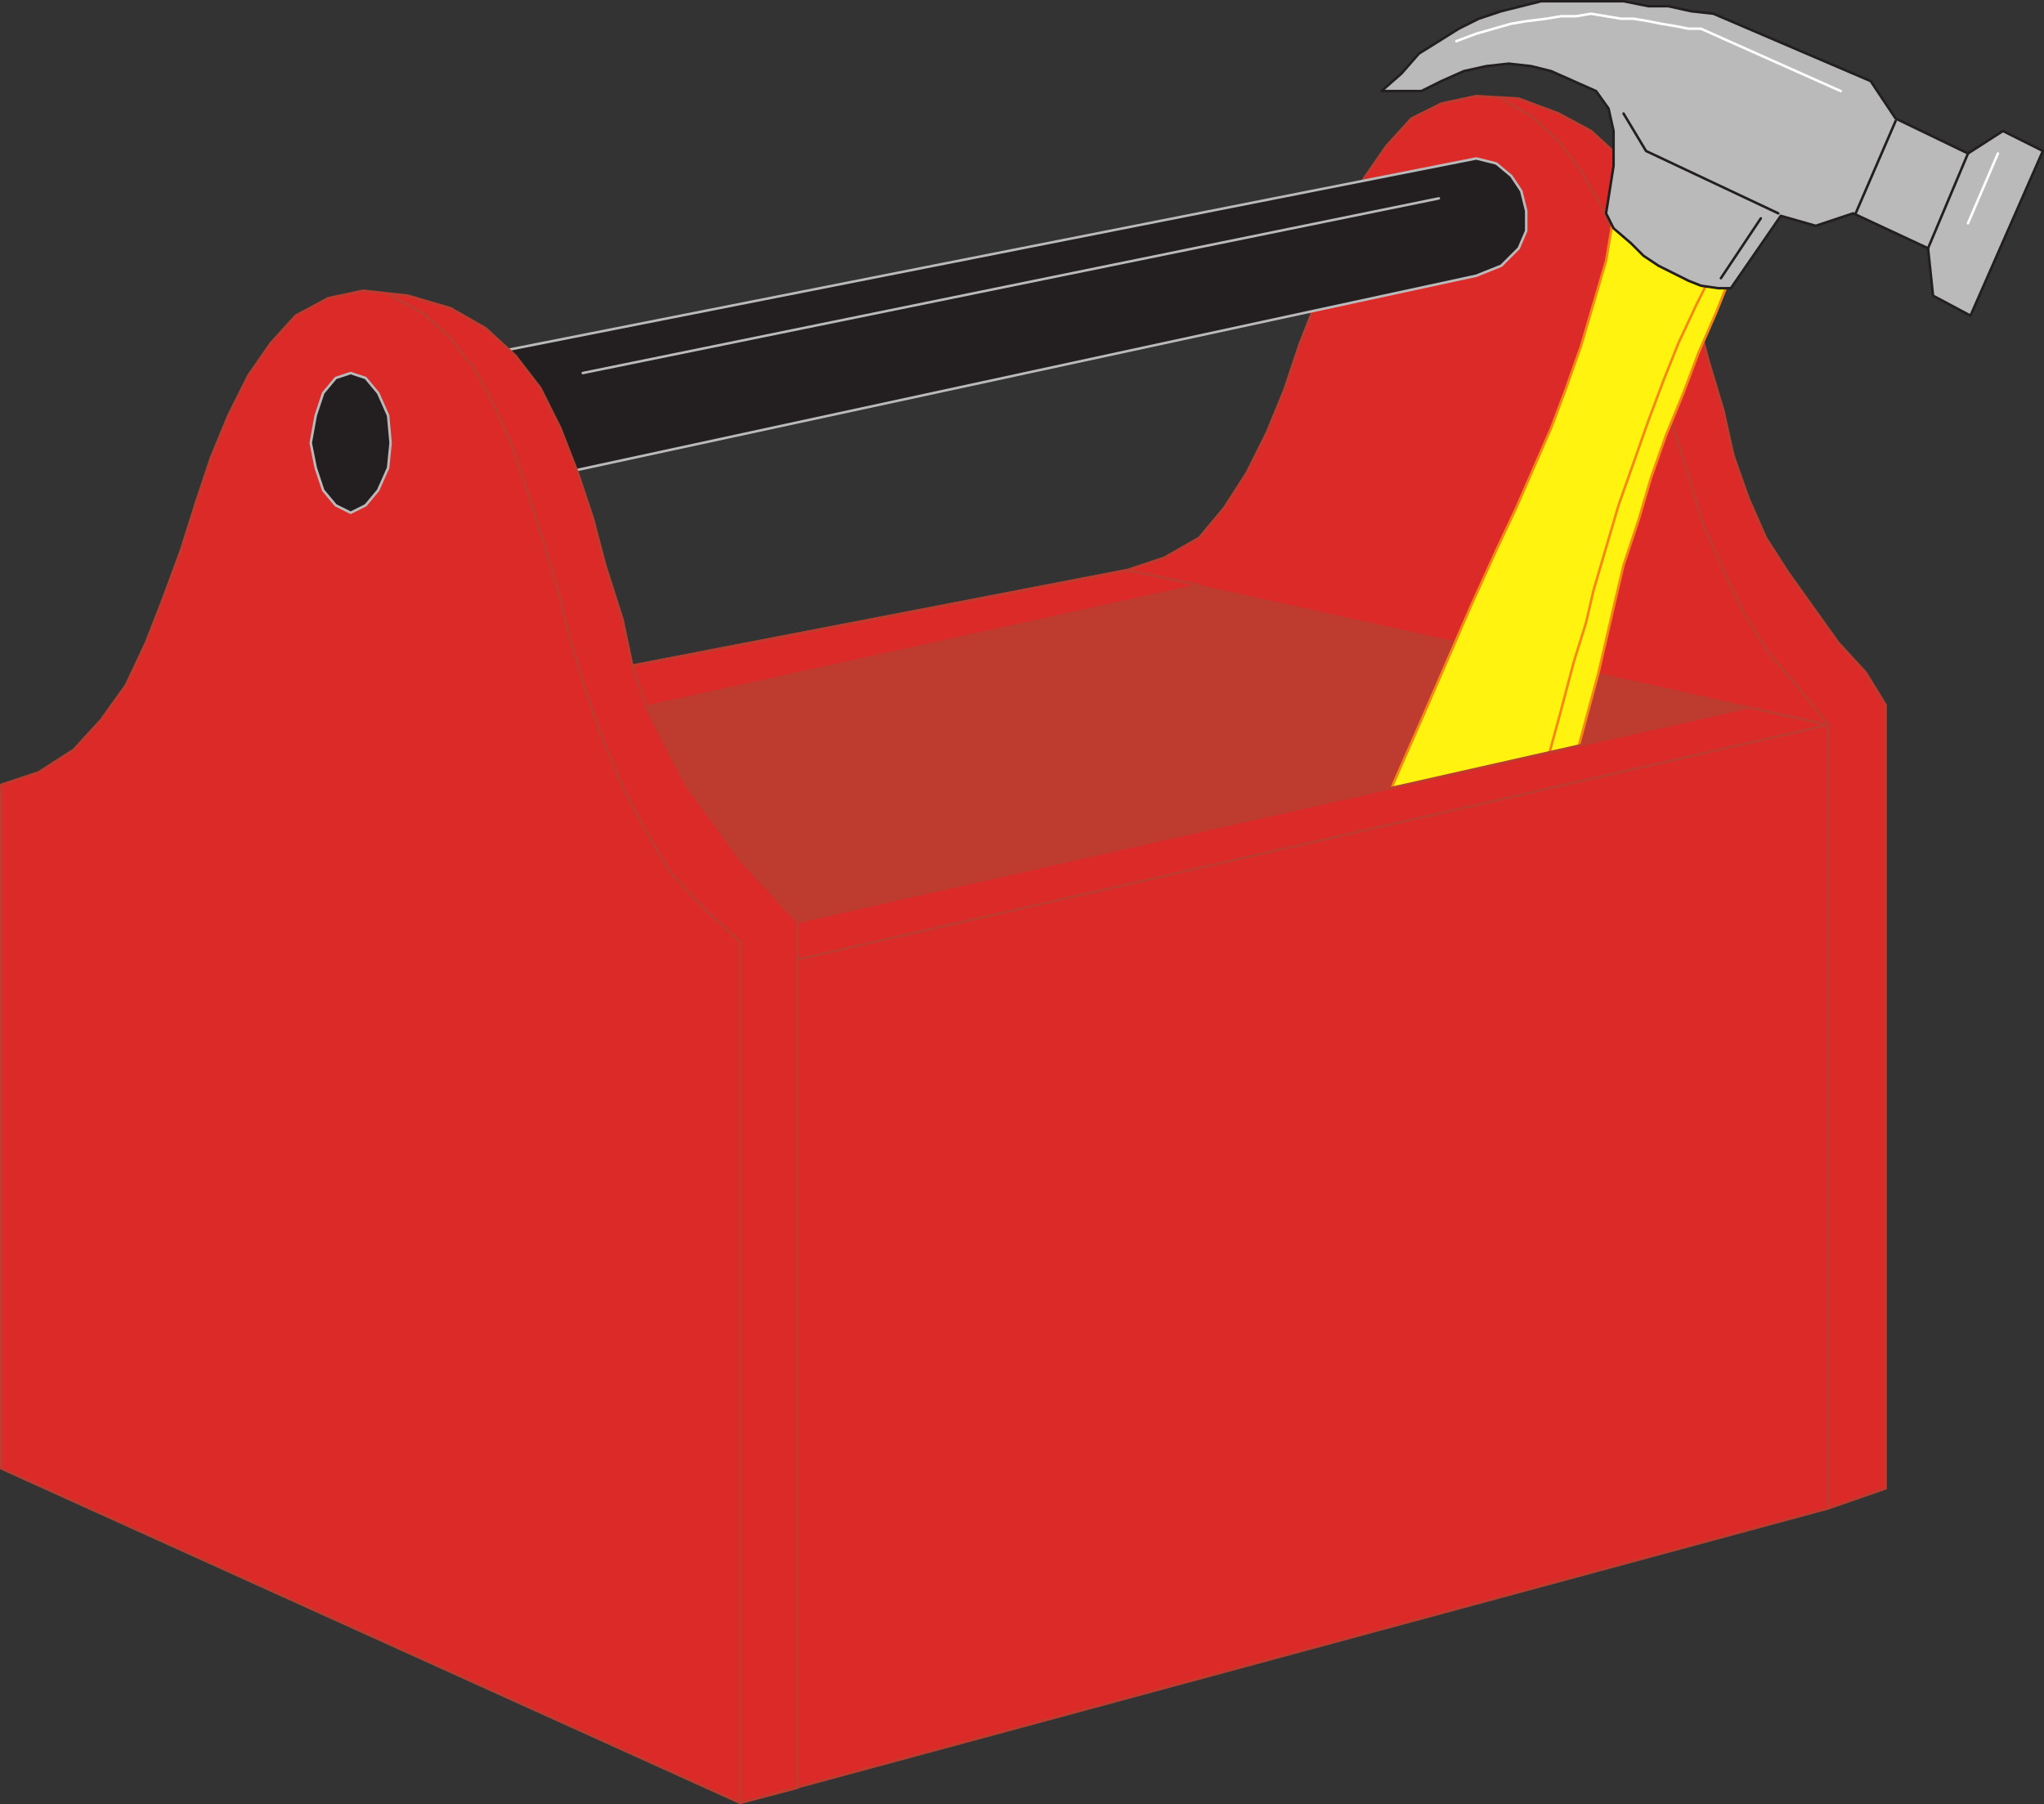 <svg xmlns="http://www.w3.org/2000/svg" width="614.218" height="542.238"><rect width="100%" height="100%" fill="#333333" stroke="none"/><path fill="none" stroke="#fff" stroke-linecap="round" stroke-linejoin="round" stroke-miterlimit="10" stroke-width=".75" d="m608.625 49.125-4.5-3m-20.25 3-11.25-5.25"/><path fill="#db2a28" fill-rule="evenodd" d="m566.625 447.375-17.25 6-210.75-84.75v-197.25l11.25-3.75 10.5-6 7.5-9 6.75-10.5 6-12 5.25-12.75 4.5-13.5 5.25-13.5 4.5-13.5 4.5-12.75 5.25-10.5 6.75-9.75 7.5-8.25 9-4.5 10.5-2.25 12.75.75 12 4.5 9.75 5.25 9 8.25 6.75 9.75 6.75 11.25 4.5 12 4.5 13.5 3.75 14.25 4.5 15 3 13.5 4.5 12.75 5.25 12 6.75 10.5 15 21 8.25 9 6 9.75v235.5"/><path fill="none" stroke="#be3b2f" stroke-linecap="round" stroke-linejoin="round" stroke-miterlimit="10" stroke-width=".75" d="m566.625 447.375-17.25 6-210.75-84.75v-197.25l11.25-3.75 10.5-6 7.5-9 6.75-10.5 6-12 5.25-12.75 4.5-13.5 5.25-13.5 4.5-13.5 4.5-12.75 5.25-10.5 6.75-9.75 7.5-8.25 9-4.5 10.5-2.25 12.75.75 12 4.5 9.75 5.25 9 8.25 6.75 9.75 6.75 11.25 4.5 12 4.5 13.5 3.75 14.25 4.5 15 3 13.5 4.5 12.75 5.25 12 6.75 10.5 15 21 8.25 9 6 9.75zm0 0"/><path fill="none" stroke="#be3b2f" stroke-linecap="round" stroke-linejoin="round" stroke-miterlimit="10" stroke-width=".75" d="m451.125 29.625 9 5.25 8.25 7.5 6.75 9 6 10.5 5.25 12 4.5 12.75 4.5 13.5 7.5 28.5 4.5 14.25 4.5 15 6 13.5 6 12.75 7.5 12 9 10.5 9 11.25"/><path fill="#be3b2f" fill-rule="evenodd" d="m187.125 200.625 12 59.25 40.5 17.25 285.75-64.5-186.75-41.25-151.5 29.25"/><path fill="none" stroke="#be3b2f" stroke-linecap="round" stroke-linejoin="round" stroke-miterlimit="10" stroke-width=".75" d="m187.125 200.625 12 59.25 40.5 17.25 285.75-64.5-186.75-41.25zm0 0"/><path fill="#db2a28" fill-rule="evenodd" d="m338.625 171.375 21.75 4.5-167.25 36.75-6-12 151.5-29.25"/><path fill="none" stroke="#be3b2f" stroke-linecap="round" stroke-linejoin="round" stroke-miterlimit="10" stroke-width=".75" d="m338.625 171.375 21.75 4.5-167.25 36.75-6-12zm0 0"/><path fill="#fff30f" fill-rule="evenodd" d="m520.125 82.875-4.5 11.25-5.25 12-4.5 12-5.25 12.75-4.5 12.75-3.75 12.75-4.5 13.5-3 12.75-4.5 19.5-10.5 39-6 21-6 19.5-6.75 21-13.5 40.5-6 19.5-6.75 18.75-6 18.75-6.75 17.25-5.25 17.25-6 15-4.5 14.25-5.25 12.75-4.5 1.5h-6.75l-6.75-1.5-8.25-3-7.5-3.75-6.75-4.5-6.75-6-5.25-6 12-34.5 12-36 6.75-18.75 6.75-18 13.5-37.5 15-37.5 7.5-18 6.75-18 8.25-18.75 15-34.5 7.5-16.5 6-12.75 10.5-24 4.5-12 4.5-12.75 7.5-25.5 2.25-13.5 35.25 18"/><path fill="none" stroke="#f68712" stroke-linecap="round" stroke-linejoin="round" stroke-miterlimit="10" stroke-width=".75" d="m520.125 82.875-4.5 11.25-5.25 12-4.5 12-5.25 12.75-4.5 12.75-3.75 12.75-4.5 13.5-3 12.75-4.5 19.5-10.5 39-6 21-6 19.5-6.75 21-13.5 40.5-6 19.5-6.75 18.75-6 18.75-6.75 17.25-5.25 17.25-6 15-4.5 14.25-5.25 12.75-4.5 1.5h-6.75l-6.75-1.5-8.25-3-7.5-3.75-6.75-4.5-6.75-6-5.25-6 12-34.5 12-36 6.75-18.75 6.75-18 13.5-37.5 15-37.5 7.5-18 6.75-18 8.25-18.75 15-34.5 7.5-16.5 6-12.75 10.5-24 4.5-12 4.5-12.75 7.5-25.5 2.25-13.5zm0 0"/><path fill="none" stroke="#f68712" stroke-linecap="round" stroke-linejoin="round" stroke-miterlimit="10" stroke-width=".75" d="m514.125 82.875-4.5 9-5.25 11.25-4.5 11.25-4.5 12-9 25.5-7.5 25.5-2.25 9.75-3.75 12-3.75 14.25-4.5 16.5-5.25 17.25-6 18.75-5.25 19.5-20.25 63-15 43.5-6.75 21-6.75 20.25-6.75 19.5-7.5 18.75-8.25-1.5-9-3-8.25-6-9-7.5"/><path fill="#bbbaba" fill-rule="evenodd" d="m520.125 86.625 15-21.75 10.5 3 11.25-3.75 22.5 10.5 1.5 14.25 11.25 6 21.75-49.5-12-6-10.5 6.75-21.75-10.5-7.5-11.25-47.25-20.25-6.75-.75-6.75-1.5h-6l-7.5-1.5h-24.75l-12 3-6.75 2.25-6 3-12 7.5-5.25 6-6 5.25h12l6-3 6.75-3 6.75-1.5 6.75-.75 6.75.75 6 1.5 13.5 6 3.75 5.25 1.5 6.75v10.5l-2.25 14.25 2.25 4.5 5.25 4.5 3.75 3.75 4.5 3 9 4.5 3.75 1.5 5.25.75h3.75"/><path fill="none" stroke="#231f20" stroke-linecap="round" stroke-linejoin="round" stroke-miterlimit="10" stroke-width=".75" d="m520.125 86.625 15-21.75 10.5 3 11.25-3.75 22.5 10.5 1.5 14.25 11.25 6 21.75-49.5-12-6-10.5 6.75-21.75-10.5-7.5-11.25-47.25-20.25-6.75-.75-6.75-1.5h-6l-7.5-1.5h-24.75l-12 3-6.75 2.25-6 3-12 7.5-5.25 6-6 5.25h12l6-3 6.75-3 6.75-1.5 6.75-.75 6.75.75 6 1.5 13.5 6 3.75 5.25 1.5 6.75v10.5l-2.25 14.25 2.25 4.5 5.25 4.5 3.75 3.75 4.5 3 9 4.5 3.75 1.5 5.25.75zm0 0"/><path fill="none" stroke="#fff" stroke-linecap="round" stroke-linejoin="round" stroke-miterlimit="10" stroke-width=".75" d="m553.125 27.375-42-18.75h-3.75l-3.75-.75-4.5-.75-3.75-.75-4.5-.75h-3.75l-9-1.5-4.5.75h-4.5l-4.5.75-6 .75-4.5.75-10.5 3-6 2.25"/><path fill="none" stroke="#231f20" stroke-linecap="round" stroke-linejoin="round" stroke-miterlimit="10" stroke-width=".75" d="m534.375 64.125-39.75-18.75-6.75-11.25m41.25 31.5-12 18m52.5-47.25-12 27.75m33.75-18-12 28.5"/><path fill="none" stroke="#fff" stroke-linecap="round" stroke-linejoin="round" stroke-miterlimit="10" stroke-width=".75" d="m600.375 46.125-9 21"/><path fill="#231f20" fill-rule="evenodd" d="m117.375 112.125 326.25-64.5 6 1.5 4.5 3.75 3 4.5 1.5 6v6l-2.25 5.25-5.25 5.25-7.5 3-326.25 70.5v-41.25"/><path fill="none" stroke="#bbbaba" stroke-linecap="round" stroke-linejoin="round" stroke-miterlimit="10" stroke-width=".75" d="m117.375 112.125 326.25-64.5 6 1.5 4.5 3.75 3 4.5 1.5 6v6l-2.25 5.25-5.25 5.25-7.5 3-326.25 70.5zm315-52.5-257.25 52.5"/><path fill="#db2a28" fill-rule="evenodd" d="m239.625 277.125 285.75-64.5 24 5.25v235.5l-327 88.5-222-100.5v-205.5l11.25-3.75 10.5-6.75 8.25-9 7.5-10.5 6-12.75 5.25-13.5 5.25-14.25 4.5-14.25 4.5-13.5 5.25-12.75 6-12 6.75-9.75 7.5-8.25 9.75-5.25 10.5-2.25 13.5 1.5 12.75 3.75 10.5 6 9 8.25 7.5 9.75 6 12 5.25 13.5 4.5 13.5 3.75 14.25 5.25 16.5 3 14.25 4.5 12.75 6 12 6 11.25 8.25 11.25 7.5 10.5 9 9.75 8.25 9"/><path fill="none" stroke="#be3b2f" stroke-linecap="round" stroke-linejoin="round" stroke-miterlimit="10" stroke-width=".75" d="m239.625 277.125 285.75-64.5 24 5.25v235.5l-327 88.5-222-100.5v-205.5l11.25-3.75 10.5-6.75 8.25-9 7.5-10.5 6-12.75 5.25-13.5 5.25-14.25 4.5-14.25 4.5-13.5 5.25-12.75 6-12 6.75-9.75 7.5-8.25 9.75-5.25 10.5-2.25 13.5 1.5 12.75 3.75 10.5 6 9 8.25 7.5 9.75 6 12 5.25 13.5 4.5 13.5 3.75 14.25 5.25 16.5 3 14.25 4.5 12.75 6 12 6 11.25 8.25 11.25 7.5 10.5 9 9.75zm0 0"/><path fill="#231f20" fill-rule="evenodd" d="m105.375 112.125-4.5 1.5-3.75 4.5-2.25 6.75-1.5 8.25 1.5 7.5 2.25 6.75 3.75 4.5 4.5 2.25 4.5-2.25 3.75-4.5 3-6.75.75-7.5-.75-8.25-3-6.75-3.75-4.5-4.5-1.5"/><path fill="none" stroke="#bbbaba" stroke-linecap="round" stroke-linejoin="round" stroke-miterlimit="10" stroke-width=".75" d="m105.375 112.125-4.5 1.5-3.75 4.5-2.25 6.75-1.5 8.25 1.5 7.5 2.25 6.75 3.75 4.5 4.5 2.25 4.5-2.25 3.75-4.5 3-6.75.75-7.5-.75-8.25-3-6.75-3.75-4.5zm0 0"/><path fill="none" stroke="#be3b2f" stroke-linecap="round" stroke-linejoin="round" stroke-miterlimit="10" stroke-width=".75" d="m549.375 217.875-309.75 70.5v-11.25 260.25l-17.25 4.5v-258.75l-11.25-10.5-9.75-10.5-7.5-12.75-6.75-12.75-6-14.25-5.25-15-4.5-15-3.75-15-4.5-15-4.5-14.25-4.5-13.5-5.25-12-6-11.25-7.5-9.75-8.25-7.5-9.75-5.25"/></svg>
